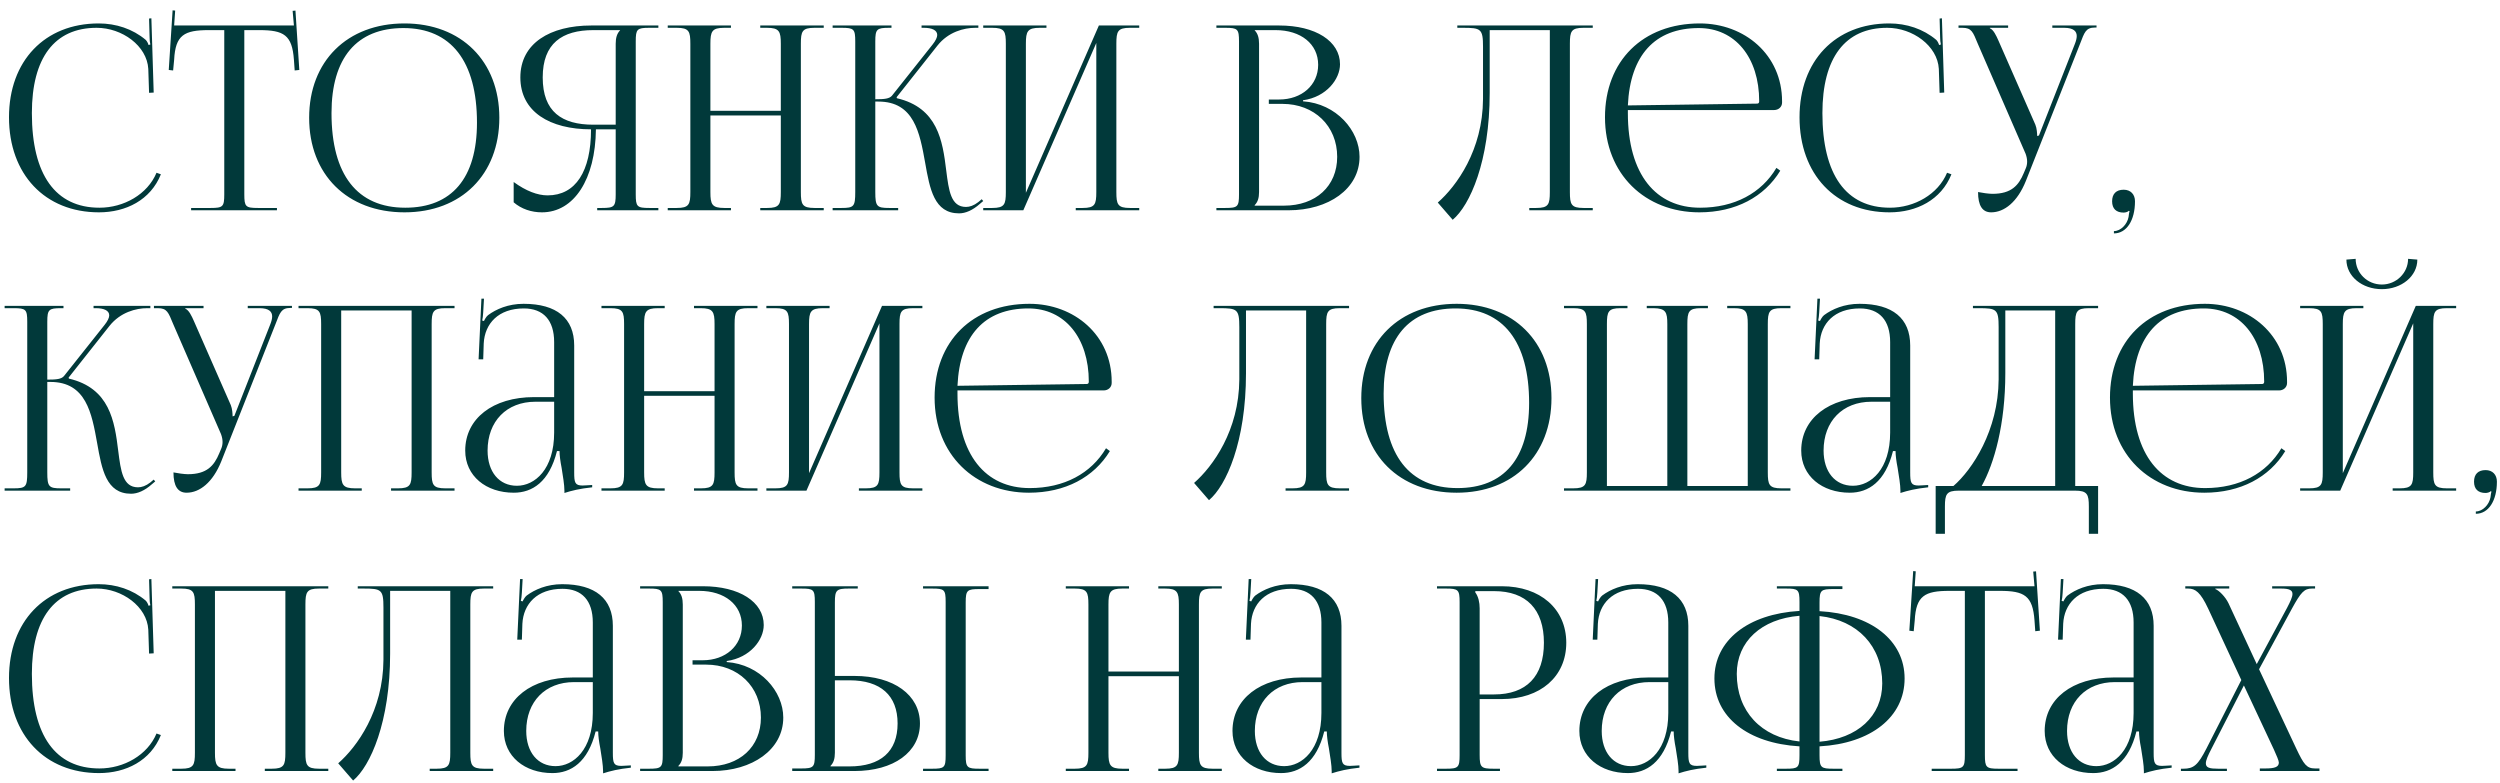 <?xml version="1.0" encoding="UTF-8"?> <svg xmlns="http://www.w3.org/2000/svg" width="214" height="67" viewBox="0 0 214 67" fill="none"><path d="M0.77 10.036C0.77 5.218 3.828 2.006 8.448 2.006C9.922 2.006 11.352 2.468 12.474 3.414C12.584 3.524 12.672 3.7 12.716 3.854L12.87 3.81C12.826 3.634 12.804 3.414 12.804 3.172L12.76 1.588L12.958 1.566L13.156 7.924L12.76 7.946L12.694 5.9C12.584 3.92 10.45 2.38 8.272 2.38C4.664 2.38 2.728 4.954 2.728 9.684C2.728 14.964 4.752 17.78 8.514 17.78C10.604 17.78 12.628 16.636 13.398 14.788L13.772 14.92C12.892 17.12 10.78 18.176 8.47 18.176C3.85 18.176 0.77 14.92 0.77 10.036ZM16.359 18V17.802H18.031C19.087 17.802 19.197 17.692 19.197 16.636V2.578H17.877C15.765 2.578 15.017 2.996 14.907 5.108L14.819 6.032L14.445 5.988L14.775 0.884L14.995 0.906L14.907 2.182H25.159L25.049 0.928L25.291 0.906L25.621 5.988L25.225 6.032L25.159 5.108C25.005 2.996 24.301 2.578 22.189 2.578H20.913V16.636C20.913 17.692 21.023 17.802 22.079 17.802H23.707V18H16.359ZM34.625 18.176C29.719 18.176 26.463 14.942 26.463 10.08C26.463 5.24 29.719 2.006 34.625 2.006C39.487 2.006 42.743 5.24 42.743 10.08C42.743 14.942 39.487 18.176 34.625 18.176ZM34.691 17.78C38.673 17.78 40.829 15.25 40.829 10.498C40.829 5.24 38.607 2.402 34.537 2.402C30.533 2.402 28.377 4.954 28.377 9.684C28.377 14.964 30.577 17.78 34.691 17.78ZM51.12 18V17.802H51.516C52.572 17.802 52.704 17.692 52.704 16.636V11.07H51.01C50.966 15.338 49.14 18.176 46.39 18.176C45.488 18.176 44.63 17.89 43.97 17.318V15.58C45.026 16.35 46.016 16.724 46.874 16.724C49.272 16.724 50.592 14.678 50.592 11.07C47.072 11.07 44.542 9.574 44.542 6.626C44.542 3.7 47.094 2.182 50.614 2.182H56.356V2.38H55.586C54.53 2.38 54.42 2.49 54.42 3.546V16.636C54.42 17.692 54.53 17.802 55.586 17.802H56.356V18H51.12ZM52.704 10.674V3.744C52.704 3.238 52.814 2.864 53.078 2.6V2.578H50.79C48.106 2.578 46.456 3.722 46.456 6.626C46.456 9.574 48.106 10.674 50.79 10.674H52.704ZM57.158 18V17.802H57.928C58.984 17.802 59.094 17.494 59.094 16.438V3.744C59.094 2.688 58.984 2.38 57.928 2.38H57.158V2.182H62.57V2.38H61.998C60.942 2.38 60.81 2.688 60.81 3.744V9.486H66.838V3.744C66.838 2.688 66.706 2.38 65.65 2.38H65.078V2.182H70.512V2.38H69.72C68.664 2.38 68.554 2.688 68.554 3.744V16.438C68.554 17.494 68.664 17.802 69.72 17.802H70.512V18H65.078V17.802H65.672C66.728 17.802 66.838 17.494 66.838 16.438V9.882H60.81V16.438C60.81 17.494 60.942 17.802 61.998 17.802H62.57V18H57.158ZM71.273 18V17.802H72.043C73.099 17.802 73.209 17.67 73.209 16.438V3.546C73.209 2.49 73.099 2.38 72.043 2.38H71.273V2.182H76.311V2.38H76.113C75.057 2.38 74.925 2.49 74.925 3.546V8.496C75.717 8.496 76.135 8.452 76.355 8.188L79.831 3.81C80.095 3.48 80.227 3.194 80.227 2.996C80.227 2.578 79.765 2.38 79.083 2.38H78.885V2.182H83.747V2.38H83.483C82.515 2.38 81.173 2.732 80.249 3.898L76.751 8.32L76.773 8.408C80.271 9.222 80.689 12.06 80.997 14.59C81.217 16.328 81.393 17.714 82.691 17.714C82.999 17.714 83.351 17.604 83.747 17.296L84.033 17.054L84.165 17.208L83.879 17.45C83.263 18 82.647 18.264 82.097 18.264C79.963 18.264 79.589 16.174 79.193 13.93C78.731 11.356 78.247 8.694 75.189 8.694H74.925V16.438C74.925 17.67 75.057 17.802 76.113 17.802H76.883V18H71.273ZM84.164 18V17.802H84.934C85.99 17.802 86.1 17.494 86.1 16.438V3.744C86.1 2.688 85.99 2.38 84.934 2.38H84.164V2.182H89.576V2.38H89.004C87.948 2.38 87.816 2.688 87.816 3.744V16.504L94.064 2.182H97.518V2.38H96.726C95.67 2.38 95.56 2.688 95.56 3.744V16.438C95.56 17.494 95.67 17.802 96.726 17.802H97.518V18H92.084V17.802H92.678C93.734 17.802 93.844 17.494 93.844 16.438V3.678L87.596 18H84.164ZM107.401 17.604H109.909C112.637 17.604 114.463 15.932 114.463 13.424C114.463 10.784 112.505 8.892 109.777 8.892H108.611V8.518H109.491C111.427 8.518 112.835 7.286 112.835 5.548C112.835 3.766 111.361 2.578 109.183 2.578H107.401V2.6C107.665 2.864 107.775 3.238 107.775 3.744V16.438C107.775 16.944 107.665 17.296 107.401 17.56V17.604ZM104.123 18V17.802H104.893C105.949 17.802 106.059 17.692 106.059 16.636V3.546C106.059 2.49 105.949 2.38 104.893 2.38H104.123V2.182H109.491C112.615 2.182 114.705 3.524 114.705 5.504C114.705 6.758 113.561 8.298 111.537 8.584V8.672C114.397 8.87 116.377 11.18 116.377 13.424C116.377 16.174 113.715 18 110.305 18H104.123ZM124.746 2.182H126.638H132.666H136.34V2.38H135.548C134.492 2.38 134.382 2.688 134.382 3.744V16.438C134.382 17.494 134.492 17.802 135.548 17.802H136.34V18H130.906V17.802H131.5C132.556 17.802 132.666 17.494 132.666 16.438V2.578H127.518V7.946C127.518 13.82 125.824 17.582 124.35 18.814L123.074 17.34C124.68 15.932 126.924 12.852 126.946 8.474V4.008C126.946 2.468 126.77 2.38 125.23 2.38H124.746V2.182ZM139.345 9.42C139.345 9.508 139.345 9.596 139.345 9.684C139.345 14.964 141.765 17.78 145.527 17.78C148.475 17.78 150.785 16.526 152.061 14.37L152.391 14.612C151.027 16.856 148.563 18.176 145.461 18.176C140.841 18.176 137.387 14.92 137.387 10.036C137.387 5.218 140.621 2.006 145.505 2.006C149.333 2.006 152.545 4.69 152.545 8.672V8.782C152.545 9.156 152.237 9.42 151.863 9.42H139.345ZM139.345 9.024L150.411 8.87C150.521 8.87 150.587 8.804 150.587 8.672C150.587 4.91 148.519 2.402 145.417 2.402C141.655 2.402 139.543 4.734 139.345 9.024ZM154.04 10.036C154.04 5.218 157.098 2.006 161.718 2.006C163.192 2.006 164.622 2.468 165.744 3.414C165.854 3.524 165.942 3.7 165.986 3.854L166.14 3.81C166.096 3.634 166.074 3.414 166.074 3.172L166.03 1.588L166.228 1.566L166.426 7.924L166.03 7.946L165.964 5.9C165.854 3.92 163.72 2.38 161.542 2.38C157.934 2.38 155.998 4.954 155.998 9.684C155.998 14.964 158.022 17.78 161.784 17.78C163.874 17.78 165.898 16.636 166.668 14.788L167.042 14.92C166.162 17.12 164.05 18.176 161.74 18.176C157.12 18.176 154.04 14.92 154.04 10.036ZM169.321 16.438C169.629 16.504 170.245 16.592 170.553 16.592C172.181 16.592 172.797 15.866 173.237 14.81L173.413 14.392C173.479 14.238 173.523 14.04 173.523 13.842C173.523 13.622 173.479 13.402 173.391 13.16L169.299 3.744C168.881 2.732 168.771 2.38 167.979 2.38H167.649V2.182H171.895V2.38H170.333V2.424C170.641 2.534 170.883 3.062 171.059 3.458L174.227 10.674C174.359 10.982 174.381 11.466 174.381 11.598V11.642L174.535 11.598L177.615 3.744C177.703 3.524 177.769 3.282 177.769 3.084C177.769 2.688 177.505 2.38 176.691 2.38H175.679V2.182H179.463V2.358H179.331C178.539 2.358 178.429 2.776 178.055 3.744L173.413 15.492C172.687 17.296 171.565 18.176 170.443 18.176C169.695 18.176 169.321 17.604 169.321 16.438ZM180.951 19.782C181.545 19.782 182.095 19.188 182.205 18.572C182.227 18.418 182.249 18.176 182.293 18.088L182.227 18.044C182.161 18.132 181.941 18.198 181.787 18.198C181.149 18.198 180.797 17.868 180.797 17.23C180.797 16.592 181.149 16.24 181.787 16.24C182.381 16.24 182.755 16.636 182.755 17.23C182.755 18.88 182.029 19.98 180.951 19.98V19.782ZM0.396 42V41.802H1.166C2.222 41.802 2.332 41.67 2.332 40.438V27.546C2.332 26.49 2.222 26.38 1.166 26.38H0.396V26.182H5.434V26.38H5.236C4.18 26.38 4.048 26.49 4.048 27.546V32.496C4.84 32.496 5.258 32.452 5.478 32.188L8.954 27.81C9.218 27.48 9.35 27.194 9.35 26.996C9.35 26.578 8.888 26.38 8.206 26.38H8.008V26.182H12.87V26.38H12.606C11.638 26.38 10.296 26.732 9.372 27.898L5.874 32.32L5.896 32.408C9.394 33.222 9.812 36.06 10.12 38.59C10.34 40.328 10.516 41.714 11.814 41.714C12.122 41.714 12.474 41.604 12.87 41.296L13.156 41.054L13.288 41.208L13.002 41.45C12.386 42 11.77 42.264 11.22 42.264C9.086 42.264 8.712 40.174 8.316 37.93C7.854 35.356 7.37 32.694 4.312 32.694H4.048V40.438C4.048 41.67 4.18 41.802 5.236 41.802H6.006V42H0.396ZM14.849 40.438C15.157 40.504 15.773 40.592 16.081 40.592C17.709 40.592 18.325 39.866 18.765 38.81L18.941 38.392C19.007 38.238 19.051 38.04 19.051 37.842C19.051 37.622 19.007 37.402 18.919 37.16L14.827 27.744C14.409 26.732 14.299 26.38 13.507 26.38H13.177V26.182H17.423V26.38H15.861V26.424C16.169 26.534 16.411 27.062 16.587 27.458L19.755 34.674C19.887 34.982 19.909 35.466 19.909 35.598V35.642L20.063 35.598L23.143 27.744C23.231 27.524 23.297 27.282 23.297 27.084C23.297 26.688 23.033 26.38 22.219 26.38H21.207V26.182H24.991V26.358H24.859C24.067 26.358 23.957 26.776 23.583 27.744L18.941 39.492C18.215 41.296 17.093 42.176 15.971 42.176C15.223 42.176 14.849 41.604 14.849 40.438ZM25.554 42V41.802H26.324C27.38 41.802 27.49 41.494 27.49 40.438V27.744C27.49 26.688 27.38 26.38 26.324 26.38H25.554V26.182H38.908V26.38H38.116C37.06 26.38 36.95 26.688 36.95 27.744V40.438C36.95 41.494 37.06 41.802 38.116 41.802H38.908V42H33.474V41.802H34.068C35.124 41.802 35.234 41.494 35.234 40.438V26.578H29.206V40.438C29.206 41.494 29.338 41.802 30.394 41.802H30.966V42H25.554ZM47.435 33.992V29.284C47.435 27.414 46.511 26.402 44.839 26.402C42.661 26.402 41.495 27.7 41.407 29.394L41.363 30.758H40.967L41.209 25.566H41.429L41.363 26.732C41.341 27.04 41.319 27.282 41.275 27.436L41.429 27.48C41.451 27.414 41.627 27.084 41.781 26.974C42.463 26.468 43.497 26.006 44.817 26.006C47.655 26.006 49.151 27.26 49.151 29.57V40.438C49.151 41.318 49.217 41.56 49.877 41.56C50.009 41.56 50.317 41.538 50.317 41.538L50.691 41.516V41.714C49.635 41.824 48.931 42 48.315 42.198V42.022C48.315 41.494 48.183 40.746 48.073 40.042C47.963 39.492 47.897 38.964 47.897 38.612H47.677C47.017 41.252 45.565 42.176 43.981 42.176C41.605 42.176 39.823 40.746 39.823 38.568C39.823 35.84 42.177 33.992 45.719 33.992H47.435ZM47.435 34.388H45.829C43.365 34.388 41.737 36.06 41.737 38.568C41.737 40.394 42.727 41.582 44.245 41.582C45.785 41.582 47.435 40.174 47.435 37.028V34.388ZM51.486 42V41.802H52.256C53.312 41.802 53.422 41.494 53.422 40.438V27.744C53.422 26.688 53.312 26.38 52.256 26.38H51.486V26.182H56.898V26.38H56.326C55.27 26.38 55.138 26.688 55.138 27.744V33.486H61.166V27.744C61.166 26.688 61.034 26.38 59.978 26.38H59.406V26.182H64.84V26.38H64.048C62.992 26.38 62.882 26.688 62.882 27.744V40.438C62.882 41.494 62.992 41.802 64.048 41.802H64.84V42H59.406V41.802H60C61.056 41.802 61.166 41.494 61.166 40.438V33.882H55.138V40.438C55.138 41.494 55.27 41.802 56.326 41.802H56.898V42H51.486ZM65.601 42V41.802H66.371C67.427 41.802 67.537 41.494 67.537 40.438V27.744C67.537 26.688 67.427 26.38 66.371 26.38H65.601V26.182H71.013V26.38H70.441C69.385 26.38 69.253 26.688 69.253 27.744V40.504L75.501 26.182H78.955V26.38H78.163C77.107 26.38 76.997 26.688 76.997 27.744V40.438C76.997 41.494 77.107 41.802 78.163 41.802H78.955V42H73.521V41.802H74.115C75.171 41.802 75.281 41.494 75.281 40.438V27.678L69.033 42H65.601ZM81.96 33.42C81.96 33.508 81.96 33.596 81.96 33.684C81.96 38.964 84.38 41.78 88.142 41.78C91.09 41.78 93.4 40.526 94.676 38.37L95.006 38.612C93.642 40.856 91.178 42.176 88.076 42.176C83.456 42.176 80.002 38.92 80.002 34.036C80.002 29.218 83.236 26.006 88.12 26.006C91.948 26.006 95.16 28.69 95.16 32.672V32.782C95.16 33.156 94.852 33.42 94.478 33.42H81.96ZM81.96 33.024L93.026 32.87C93.136 32.87 93.202 32.804 93.202 32.672C93.202 28.91 91.134 26.402 88.032 26.402C84.27 26.402 82.158 28.734 81.96 33.024ZM103.885 26.182H105.777H111.805H115.479V26.38H114.687C113.631 26.38 113.521 26.688 113.521 27.744V40.438C113.521 41.494 113.631 41.802 114.687 41.802H115.479V42H110.045V41.802H110.639C111.695 41.802 111.805 41.494 111.805 40.438V26.578H106.657V31.946C106.657 37.82 104.963 41.582 103.489 42.814L102.213 41.34C103.819 39.932 106.063 36.852 106.085 32.474V28.008C106.085 26.468 105.909 26.38 104.369 26.38H103.885V26.182ZM124.688 42.176C119.782 42.176 116.526 38.942 116.526 34.08C116.526 29.24 119.782 26.006 124.688 26.006C129.55 26.006 132.806 29.24 132.806 34.08C132.806 38.942 129.55 42.176 124.688 42.176ZM124.754 41.78C128.736 41.78 130.892 39.25 130.892 34.498C130.892 29.24 128.67 26.402 124.6 26.402C120.596 26.402 118.44 28.954 118.44 33.684C118.44 38.964 120.64 41.78 124.754 41.78ZM133.878 42V41.802H134.67C135.726 41.802 135.836 41.494 135.836 40.438V27.744C135.836 26.688 135.726 26.38 134.67 26.38H133.878V26.182H139.312V26.38H138.718C137.662 26.38 137.552 26.688 137.552 27.744V41.604H142.722V40.438V27.744C142.722 26.71 142.59 26.402 141.556 26.38H140.962V26.182H146.198V26.38H145.604C144.548 26.38 144.438 26.688 144.438 27.744V40.438V41.604H149.608V27.744C149.608 26.688 149.476 26.38 148.42 26.38H147.848V26.182H153.26V26.38H152.49C151.434 26.38 151.324 26.688 151.324 27.744V40.438C151.324 41.494 151.434 41.802 152.49 41.802H153.26V42H133.878ZM161.797 33.992V29.284C161.797 27.414 160.873 26.402 159.201 26.402C157.023 26.402 155.857 27.7 155.769 29.394L155.725 30.758H155.329L155.571 25.566H155.791L155.725 26.732C155.703 27.04 155.681 27.282 155.637 27.436L155.791 27.48C155.813 27.414 155.989 27.084 156.143 26.974C156.825 26.468 157.859 26.006 159.179 26.006C162.017 26.006 163.513 27.26 163.513 29.57V40.438C163.513 41.318 163.579 41.56 164.239 41.56C164.371 41.56 164.679 41.538 164.679 41.538L165.053 41.516V41.714C163.997 41.824 163.293 42 162.677 42.198V42.022C162.677 41.494 162.545 40.746 162.435 40.042C162.325 39.492 162.259 38.964 162.259 38.612H162.039C161.379 41.252 159.927 42.176 158.343 42.176C155.967 42.176 154.185 40.746 154.185 38.568C154.185 35.84 156.539 33.992 160.081 33.992H161.797ZM161.797 34.388H160.191C157.727 34.388 156.099 36.06 156.099 38.568C156.099 40.394 157.089 41.582 158.607 41.582C160.147 41.582 161.797 40.174 161.797 37.028V34.388ZM165.693 41.604H167.211C168.817 40.218 171.061 36.852 171.083 32.474V28.008C171.083 26.468 170.907 26.38 169.367 26.38H168.883V26.182H179.597V26.38H178.805C177.749 26.38 177.639 26.688 177.639 27.744V41.604H179.597V45.696H178.805V43.364C178.805 42.308 178.673 42 177.617 42H167.673C166.617 42 166.485 42.308 166.485 43.364V45.696H165.693V41.604ZM169.631 41.604H175.923V26.578H171.655V31.946C171.655 36.324 170.709 39.668 169.631 41.604ZM182.572 33.42C182.572 33.508 182.572 33.596 182.572 33.684C182.572 38.964 184.992 41.78 188.754 41.78C191.702 41.78 194.012 40.526 195.288 38.37L195.618 38.612C194.254 40.856 191.79 42.176 188.688 42.176C184.068 42.176 180.614 38.92 180.614 34.036C180.614 29.218 183.848 26.006 188.732 26.006C192.56 26.006 195.772 28.69 195.772 32.672V32.782C195.772 33.156 195.464 33.42 195.09 33.42H182.572ZM182.572 33.024L193.638 32.87C193.748 32.87 193.814 32.804 193.814 32.672C193.814 28.91 191.746 26.402 188.644 26.402C184.882 26.402 182.77 28.734 182.572 33.024ZM196.892 42V41.802H197.662C198.718 41.802 198.828 41.494 198.828 40.438V27.744C198.828 26.688 198.718 26.38 197.662 26.38H196.892V26.182H202.304V26.38H201.732C200.676 26.38 200.544 26.688 200.544 27.744V40.504L206.792 26.182H210.246V26.38H209.454C208.398 26.38 208.288 26.688 208.288 27.744V40.438C208.288 41.494 208.398 41.802 209.454 41.802H210.246V42H204.812V41.802H205.406C206.462 41.802 206.572 41.494 206.572 40.438V27.678L200.324 42H196.892ZM200.852 22.222L201.644 22.156C201.644 23.366 202.634 24.356 203.888 24.356C205.12 24.356 206.132 23.366 206.132 22.156L206.924 22.222C206.924 23.652 205.56 24.752 203.888 24.752C202.194 24.752 200.852 23.652 200.852 22.222ZM211.931 43.782C212.525 43.782 213.075 43.188 213.185 42.572C213.207 42.418 213.229 42.176 213.273 42.088L213.207 42.044C213.141 42.132 212.921 42.198 212.767 42.198C212.129 42.198 211.777 41.868 211.777 41.23C211.777 40.592 212.129 40.24 212.767 40.24C213.361 40.24 213.735 40.636 213.735 41.23C213.735 42.88 213.009 43.98 211.931 43.98V43.782ZM0.77 58.036C0.77 53.218 3.828 50.006 8.448 50.006C9.922 50.006 11.352 50.468 12.474 51.414C12.584 51.524 12.672 51.7 12.716 51.854L12.87 51.81C12.826 51.634 12.804 51.414 12.804 51.172L12.76 49.588L12.958 49.566L13.156 55.924L12.76 55.946L12.694 53.9C12.584 51.92 10.45 50.38 8.272 50.38C4.664 50.38 2.728 52.954 2.728 57.684C2.728 62.964 4.752 65.78 8.514 65.78C10.604 65.78 12.628 64.636 13.398 62.788L13.772 62.92C12.892 65.12 10.78 66.176 8.47 66.176C3.85 66.176 0.77 62.92 0.77 58.036ZM14.748 66V65.802H15.518C16.574 65.802 16.684 65.494 16.684 64.438V51.744C16.684 50.688 16.574 50.38 15.518 50.38H14.748V50.182H28.102V50.38H27.31C26.254 50.38 26.144 50.688 26.144 51.744V64.438C26.144 65.494 26.254 65.802 27.31 65.802H28.102V66H22.668V65.802H23.262C24.318 65.802 24.428 65.494 24.428 64.438V50.578H18.4V64.438C18.4 65.494 18.532 65.802 19.588 65.802H20.16V66H14.748ZM30.623 50.182H32.515H38.543H42.217V50.38H41.425C40.369 50.38 40.259 50.688 40.259 51.744V64.438C40.259 65.494 40.369 65.802 41.425 65.802H42.217V66H36.783V65.802H37.377C38.433 65.802 38.543 65.494 38.543 64.438V50.578H33.395V55.946C33.395 61.82 31.701 65.582 30.227 66.814L28.951 65.34C30.557 63.932 32.801 60.852 32.823 56.474V52.008C32.823 50.468 32.647 50.38 31.107 50.38H30.623V50.182ZM50.744 57.992V53.284C50.744 51.414 49.82 50.402 48.148 50.402C45.97 50.402 44.804 51.7 44.716 53.394L44.672 54.758H44.276L44.518 49.566H44.738L44.672 50.732C44.65 51.04 44.628 51.282 44.584 51.436L44.738 51.48C44.76 51.414 44.936 51.084 45.09 50.974C45.772 50.468 46.806 50.006 48.126 50.006C50.964 50.006 52.46 51.26 52.46 53.57V64.438C52.46 65.318 52.526 65.56 53.186 65.56C53.318 65.56 53.626 65.538 53.626 65.538L54 65.516V65.714C52.944 65.824 52.24 66 51.624 66.198V66.022C51.624 65.494 51.492 64.746 51.382 64.042C51.272 63.492 51.206 62.964 51.206 62.612H50.986C50.326 65.252 48.874 66.176 47.29 66.176C44.914 66.176 43.132 64.746 43.132 62.568C43.132 59.84 45.486 57.992 49.028 57.992H50.744ZM50.744 58.388H49.138C46.674 58.388 45.046 60.06 45.046 62.568C45.046 64.394 46.036 65.582 47.554 65.582C49.094 65.582 50.744 64.174 50.744 61.028V58.388ZM58.072 65.604H60.58C63.308 65.604 65.134 63.932 65.134 61.424C65.134 58.784 63.176 56.892 60.448 56.892H59.282V56.518H60.162C62.098 56.518 63.506 55.286 63.506 53.548C63.506 51.766 62.032 50.578 59.854 50.578H58.072V50.6C58.336 50.864 58.446 51.238 58.446 51.744V64.438C58.446 64.944 58.336 65.296 58.072 65.56V65.604ZM54.794 66V65.802H55.564C56.62 65.802 56.73 65.692 56.73 64.636V51.546C56.73 50.49 56.62 50.38 55.564 50.38H54.794V50.182H60.162C63.286 50.182 65.376 51.524 65.376 53.504C65.376 54.758 64.232 56.298 62.208 56.584V56.672C65.068 56.87 67.048 59.18 67.048 61.424C67.048 64.174 64.386 66 60.976 66H54.794ZM79.012 66V65.802H79.782C80.838 65.802 80.948 65.714 80.948 64.658V51.524C80.948 50.468 80.838 50.38 79.782 50.38H79.012V50.182H84.622V50.424H83.852C82.796 50.424 82.664 50.512 82.664 51.568V64.658C82.664 65.714 82.796 65.802 83.852 65.802H84.622V66H79.012ZM67.814 66V65.78H68.584C69.64 65.78 69.75 65.67 69.75 64.614V51.524C69.75 50.468 69.64 50.38 68.584 50.38H67.814V50.182H73.424V50.38H72.654C71.598 50.38 71.466 50.512 71.466 51.568V57.86H73.138C76.504 57.86 78.748 59.488 78.748 61.93C78.748 64.372 76.504 66 73.138 66H67.814ZM71.466 58.234V64.438C71.466 64.944 71.356 65.296 71.092 65.56V65.604H72.72C75.382 65.604 76.834 64.328 76.834 61.93C76.834 59.532 75.382 58.234 72.72 58.234H71.466ZM91.232 66V65.802H92.002C93.058 65.802 93.168 65.494 93.168 64.438V51.744C93.168 50.688 93.058 50.38 92.002 50.38H91.232V50.182H96.644V50.38H96.072C95.016 50.38 94.884 50.688 94.884 51.744V57.486H100.912V51.744C100.912 50.688 100.78 50.38 99.724 50.38H99.152V50.182H104.586V50.38H103.794C102.738 50.38 102.628 50.688 102.628 51.744V64.438C102.628 65.494 102.738 65.802 103.794 65.802H104.586V66H99.152V65.802H99.746C100.802 65.802 100.912 65.494 100.912 64.438V57.882H94.884V64.438C94.884 65.494 95.016 65.802 96.072 65.802H96.644V66H91.232ZM113.113 57.992V53.284C113.113 51.414 112.189 50.402 110.517 50.402C108.339 50.402 107.173 51.7 107.085 53.394L107.041 54.758H106.645L106.887 49.566H107.107L107.041 50.732C107.019 51.04 106.997 51.282 106.953 51.436L107.107 51.48C107.129 51.414 107.305 51.084 107.459 50.974C108.141 50.468 109.175 50.006 110.495 50.006C113.333 50.006 114.829 51.26 114.829 53.57V64.438C114.829 65.318 114.895 65.56 115.555 65.56C115.687 65.56 115.995 65.538 115.995 65.538L116.369 65.516V65.714C115.313 65.824 114.609 66 113.993 66.198V66.022C113.993 65.494 113.861 64.746 113.751 64.042C113.641 63.492 113.575 62.964 113.575 62.612H113.355C112.695 65.252 111.243 66.176 109.659 66.176C107.283 66.176 105.501 64.746 105.501 62.568C105.501 59.84 107.855 57.992 111.397 57.992H113.113ZM113.113 58.388H111.507C109.043 58.388 107.415 60.06 107.415 62.568C107.415 64.394 108.405 65.582 109.923 65.582C111.463 65.582 113.113 64.174 113.113 61.028V58.388ZM126.285 50.6V50.71C126.549 51.062 126.659 51.568 126.659 52.074V59.444H127.891C130.663 59.444 132.159 57.904 132.159 55.022C132.159 52.162 130.663 50.6 127.891 50.6H126.285ZM123.007 66V65.802H123.777C124.833 65.802 124.943 65.692 124.943 64.636V51.546C124.943 50.49 124.833 50.38 123.777 50.38H123.007V50.182H128.551C131.851 50.182 134.073 52.118 134.073 55.022C134.073 57.926 131.851 59.84 128.551 59.84H126.659V64.636C126.659 65.692 126.791 65.802 127.847 65.802H128.397V66H123.007ZM142.805 57.992V53.284C142.805 51.414 141.881 50.402 140.209 50.402C138.031 50.402 136.865 51.7 136.777 53.394L136.733 54.758H136.337L136.579 49.566H136.799L136.733 50.732C136.711 51.04 136.689 51.282 136.645 51.436L136.799 51.48C136.821 51.414 136.997 51.084 137.151 50.974C137.833 50.468 138.867 50.006 140.187 50.006C143.025 50.006 144.521 51.26 144.521 53.57V64.438C144.521 65.318 144.587 65.56 145.247 65.56C145.379 65.56 145.687 65.538 145.687 65.538L146.061 65.516V65.714C145.005 65.824 144.301 66 143.685 66.198V66.022C143.685 65.494 143.553 64.746 143.443 64.042C143.333 63.492 143.267 62.964 143.267 62.612H143.047C142.387 65.252 140.935 66.176 139.351 66.176C136.975 66.176 135.193 64.746 135.193 62.568C135.193 59.84 137.547 57.992 141.089 57.992H142.805ZM142.805 58.388H141.199C138.735 58.388 137.107 60.06 137.107 62.568C137.107 64.394 138.097 65.582 139.615 65.582C141.155 65.582 142.805 64.174 142.805 61.028V58.388ZM152.1 66V65.802H152.87C153.926 65.802 154.036 65.714 154.036 64.658V63.888C149.614 63.624 146.754 61.38 146.754 58.08C146.754 54.824 149.614 52.558 154.036 52.294V51.524C154.036 50.468 153.926 50.38 152.87 50.38H152.1V50.182H157.71V50.424H156.94C155.884 50.424 155.752 50.512 155.752 51.568V52.316C160.152 52.558 163.034 54.802 163.034 58.08C163.034 61.38 160.152 63.646 155.752 63.888V64.658C155.752 65.714 155.884 65.802 156.94 65.802H157.71V66H152.1ZM155.752 52.734V63.492C158.986 63.228 161.12 61.314 161.12 58.498C161.12 55.308 159.008 53.086 155.752 52.734ZM154.036 63.47V52.712C150.78 52.976 148.668 54.912 148.668 57.684C148.668 60.896 150.758 63.118 154.036 63.47ZM165.353 66V65.802H167.025C168.081 65.802 168.191 65.692 168.191 64.636V50.578H166.871C164.759 50.578 164.011 50.996 163.901 53.108L163.813 54.032L163.439 53.988L163.769 48.884L163.989 48.906L163.901 50.182H174.153L174.043 48.928L174.285 48.906L174.615 53.988L174.219 54.032L174.153 53.108C173.999 50.996 173.295 50.578 171.183 50.578H169.907V64.636C169.907 65.692 170.017 65.802 171.073 65.802H172.701V66H165.353ZM182.637 57.992V53.284C182.637 51.414 181.713 50.402 180.041 50.402C177.863 50.402 176.697 51.7 176.609 53.394L176.565 54.758H176.169L176.411 49.566H176.631L176.565 50.732C176.543 51.04 176.521 51.282 176.477 51.436L176.631 51.48C176.653 51.414 176.829 51.084 176.983 50.974C177.665 50.468 178.699 50.006 180.019 50.006C182.857 50.006 184.353 51.26 184.353 53.57V64.438C184.353 65.318 184.419 65.56 185.079 65.56C185.211 65.56 185.519 65.538 185.519 65.538L185.893 65.516V65.714C184.837 65.824 184.133 66 183.517 66.198V66.022C183.517 65.494 183.385 64.746 183.275 64.042C183.165 63.492 183.099 62.964 183.099 62.612H182.879C182.219 65.252 180.767 66.176 179.183 66.176C176.807 66.176 175.025 64.746 175.025 62.568C175.025 59.84 177.379 57.992 180.921 57.992H182.637ZM182.637 58.388H181.031C178.567 58.388 176.939 60.06 176.939 62.568C176.939 64.394 177.929 65.582 179.447 65.582C180.987 65.582 182.637 64.174 182.637 61.028V58.388ZM186.687 66V65.802H186.885C187.787 65.802 188.139 65.494 188.865 64.086L191.857 58.212L189.019 52.096C188.359 50.688 187.919 50.38 187.303 50.38H187.061V50.182H190.823V50.38H189.635V50.424C189.943 50.534 190.493 51.084 190.757 51.634L193.177 56.848L195.773 52.03C196.059 51.48 196.235 51.106 196.235 50.842C196.235 50.512 195.949 50.38 195.267 50.38H194.497V50.182H198.171V50.38H197.907C197.247 50.38 196.961 50.688 196.191 52.096L193.375 57.288L196.565 64.086C197.203 65.428 197.445 65.78 198.171 65.78H198.545V66H193.441V65.78H193.903C194.739 65.78 195.069 65.648 195.069 65.274C195.069 65.12 194.871 64.658 194.651 64.174L192.077 58.674L189.305 64.086C188.997 64.68 188.821 65.076 188.821 65.34C188.821 65.714 189.129 65.802 189.877 65.802H190.625V66H186.687Z" fill="#01393A"></path></svg> 